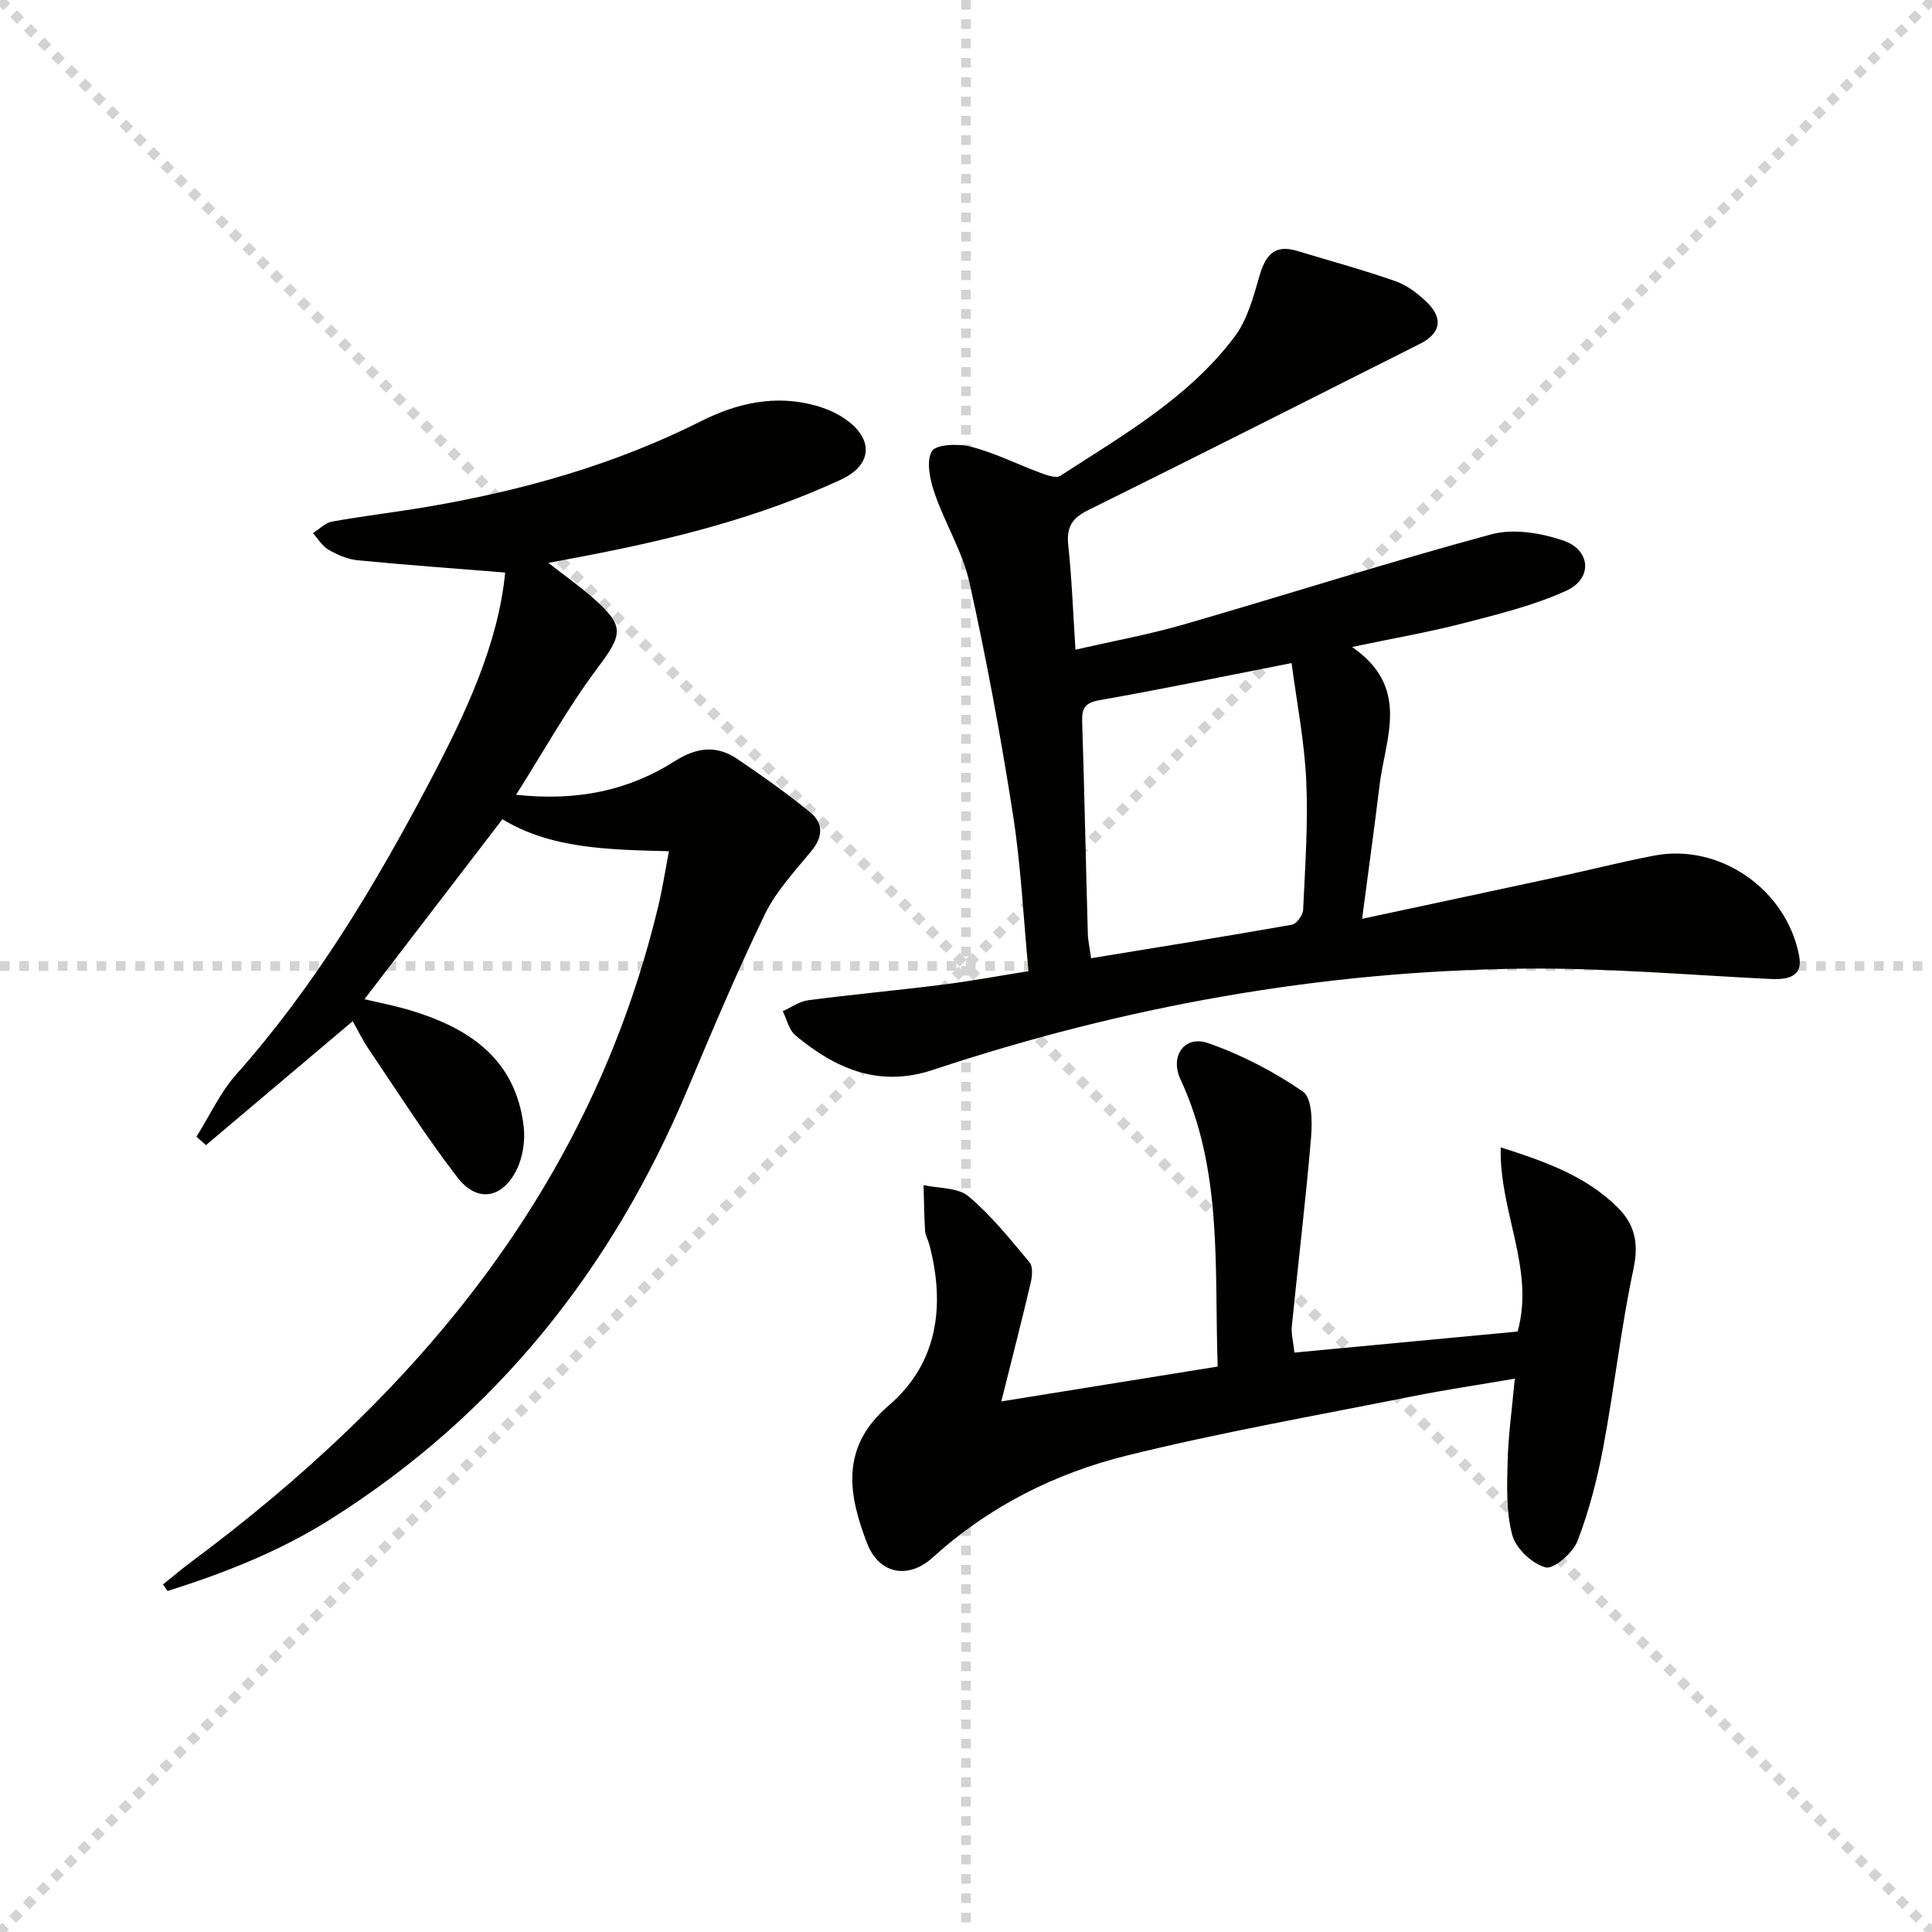 <svg enable-background="new 0 0 400 400" viewBox="0 0 400 400" xmlns="http://www.w3.org/2000/svg"><g stroke="lightgray" stroke-dasharray="1,1" stroke-width="1" transform="scale(2, 2)"><line x1="0" y1="0" x2="200" y2="200"></line><line x1="200" y1="0" x2="0" y2="200"></line><line x1="100" y1="0" x2="100" y2="200"></line><line x1="0" y1="100" x2="200" y2="100"></line></g><path d="m212.94 201.07c-1.06-11.14-1.57-21.94-3.24-32.57-2.51-16.04-5.46-32.04-8.98-47.88-1.42-6.38-5.07-12.24-7.22-18.5-.94-2.76-1.79-6.57-.57-8.69.83-1.45 5.52-1.62 8.11-.94 4.94 1.28 9.59 3.64 14.41 5.42 1.29.48 3.21 1.17 4.08.6 12.97-8.41 26.58-16.17 36.07-28.78 2.67-3.54 3.91-8.31 5.19-12.7 1.23-4.21 3.1-6.49 7.74-5.09 6.82 2.07 13.71 3.93 20.42 6.29 2.41.85 4.68 2.6 6.54 4.42 3.4 3.33 2.72 6.42-1.47 8.52-22.88 11.5-45.73 23.09-68.69 34.43-3.39 1.67-4.56 3.54-4.16 7.27.74 6.9.99 13.85 1.49 21.64 7.85-1.8 15.33-3.16 22.6-5.27 21.19-6.13 42.21-12.86 63.49-18.61 4.57-1.24 10.3-.29 14.93 1.29 5.72 1.96 6.08 7.9.61 10.38-6.71 3.05-14.04 4.85-21.22 6.71-7.17 1.86-14.5 3.12-23.14 4.94 12.17 8.4 6.89 18.81 5.7 28.58-1.08 8.84-2.3 17.66-3.62 27.7 14.14-3.03 27.35-5.83 40.56-8.69 6.64-1.44 13.24-3.12 19.91-4.4 13.61-2.6 27.41 7.02 30.01 20.75.69 3.62-1.21 5.02-5.82 4.8-17.1-.82-34.21-2.33-51.29-2.14-41.8.46-82.57 7.77-122.23 20.96-11.17 3.72-20.17-.25-28.46-7.14-1.34-1.11-1.77-3.31-2.63-5.01 1.75-.78 3.43-2.03 5.25-2.27 9.22-1.2 18.48-2.05 27.71-3.21 5.78-.72 11.48-1.78 17.92-2.81zm54.47-63.79c-13.97 2.74-26.78 5.4-39.65 7.66-3.03.53-3.8 1.56-3.71 4.43.47 14.61.76 29.24 1.17 43.85.04 1.58.41 3.15.68 5.17 14.17-2.32 27.9-4.52 41.59-6.94.95-.17 2.26-1.97 2.31-3.06.41-8.95 1.05-17.94.64-26.86-.39-8.18-1.99-16.29-3.03-24.25z" fill="#010100"/><path d="m138.5 176.24c-12.6-.33-24.43-.51-34.48-6.63-9.45 12.33-18.82 24.55-28.57 37.27 3.1.73 6.11 1.3 9.03 2.16 12.42 3.65 22.27 10.03 23.94 24.17.35 2.94-.17 6.4-1.48 9.02-2.98 5.96-8.16 6.8-12.22 1.56-6.58-8.52-12.35-17.68-18.4-26.6-1.2-1.76-2.13-3.71-3.3-5.76-10.34 8.74-20.36 17.2-30.38 25.66-.65-.58-1.31-1.16-1.96-1.75 2.72-4.34 4.9-9.15 8.26-12.93 16.28-18.31 28.7-39.08 40.06-60.63 7.44-14.13 14.15-28.43 15.59-43.24-9.87-.8-20.21-1.54-30.53-2.54-2.08-.2-4.2-1.13-6.04-2.18-1.3-.75-2.17-2.27-3.23-3.44 1.31-.82 2.53-2.13 3.94-2.39 6.53-1.17 13.13-1.94 19.67-3.05 19.73-3.35 38.85-8.73 56.81-17.77 7.5-3.77 15.32-5.48 23.6-3.22 2.19.6 4.41 1.57 6.27 2.87 5.9 4.14 5.5 9.49-1.01 12.5-16.83 7.8-34.68 12.28-52.82 15.76-2.26.43-4.53.86-7.72 1.46 3.42 2.67 6.44 4.79 9.19 7.21 6.74 5.95 6.25 7.52.85 14.74-5.99 8.01-10.88 16.85-16.72 26.06 12.81 1.38 23.36-.93 32.87-6.97 4.49-2.85 8.61-3.36 12.89-.47 5.19 3.51 10.32 7.15 15.17 11.11 2.62 2.13 2.68 4.93.32 7.83-3.46 4.25-7.39 8.39-9.74 13.24-5.78 11.92-10.93 24.16-16.07 36.38-15.65 37.24-39.72 67.44-74.13 89.04-10.46 6.56-21.81 11.01-33.47 14.69-.31-.45-.62-.9-.94-1.36 1.88-1.51 3.71-3.08 5.65-4.52 46.95-34.9 82.91-77.63 96.91-136 .84-3.53 1.39-7.12 2.19-11.28z" fill="#010100"/><path d="m207.31 290.15c14.86-2.4 29.57-4.77 44.8-7.22-.72-20.26 1.12-40.49-7.71-59.48-2.23-4.79.83-9.19 5.74-7.48 6.91 2.41 13.62 5.9 19.64 10.05 1.88 1.3 1.93 6.29 1.66 9.49-1.1 13.04-2.68 26.03-3.98 39.05-.16 1.6.3 3.25.53 5.48 15.62-1.47 30.93-2.92 46.22-4.36 3.6-12.99-3.85-24.85-3.5-38.13 9.32 2.97 17.69 5.95 24.24 12.47 3.53 3.52 4.37 7.41 3.25 12.66-2.59 12.15-3.94 24.55-6.23 36.77-1.24 6.64-2.94 13.28-5.35 19.57-.95 2.47-4.91 5.93-6.61 5.49-2.78-.72-6.16-3.9-6.91-6.69-1.3-4.84-1.09-10.17-.96-15.29.14-5.43.91-10.85 1.48-17.09-7.49 1.28-14.46 2.31-21.37 3.69-19.65 3.93-39.41 7.4-58.85 12.2-14.93 3.69-28.65 10.55-40.26 21.11-5.1 4.64-11.18 3.48-13.65-2.99-3.69-9.68-5.78-19.65 4.48-28.43 10.2-8.73 11.77-20.66 8.44-33.34-.25-.96-.82-1.89-.88-2.85-.2-3.15-.22-6.31-.32-9.47 3.15.71 7.1.47 9.3 2.32 4.72 3.96 8.65 8.9 12.64 13.66.73.87.57 2.85.26 4.18-1.89 8.03-3.95 16.02-6.1 24.63z" fill="#010100"/></svg>